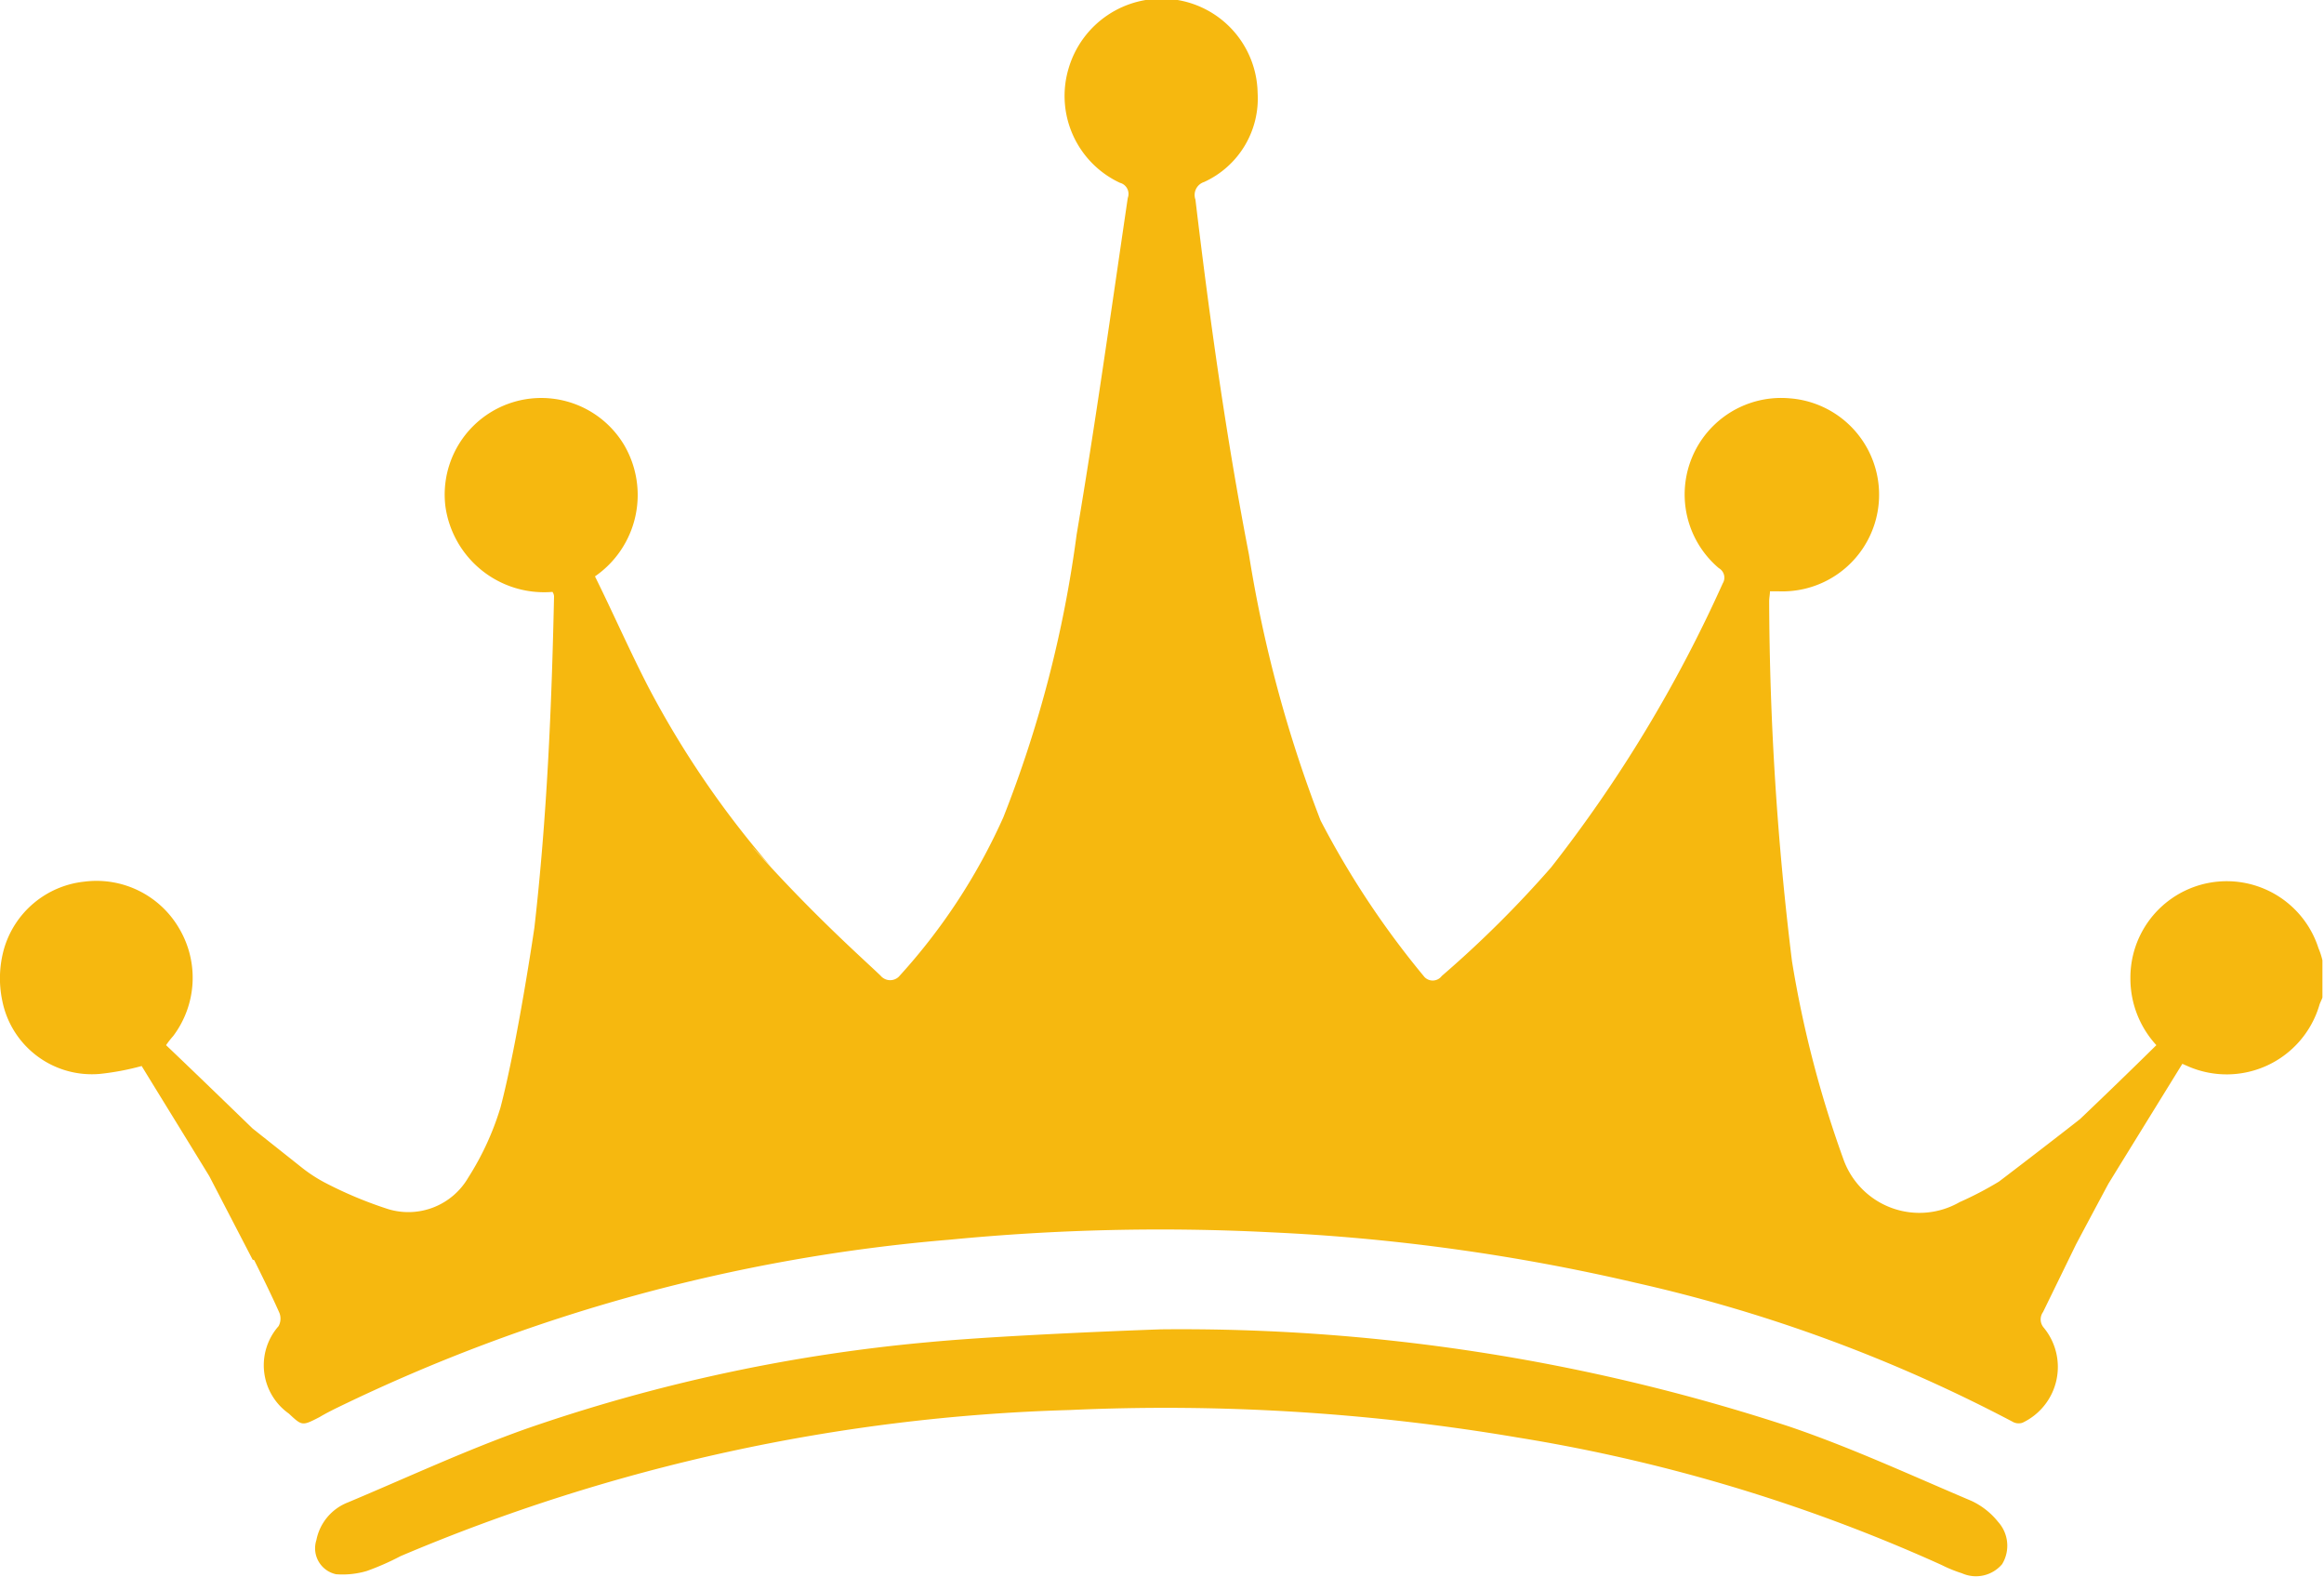 <svg xmlns="http://www.w3.org/2000/svg" width="29.53" height="20.031" viewBox="0 0 29.53 20.031">
  <defs>
    <style>
      .cls-1 {
        fill: #f6b80f;
        fill-rule: evenodd;
      }
    </style>
  </defs>
  <path id="kartenkonig" class="cls-1" d="M2634.65,273.046a1.224,1.224,0,0,0-2.39.378,1.248,1.248,0,0,0,.33.853c-0.32.315-.64,0.625-0.97,0.939-0.27.213-.87,0.673-1.03,0.794a4.4,4.4,0,0,1-.5.261,1.025,1.025,0,0,1-1.47-.527,13.938,13.938,0,0,1-.66-2.533,38.363,38.363,0,0,1-.29-4.572c0-.043.01-0.085,0.01-0.127h0.12a1.228,1.228,0,0,0,.13-2.452,1.226,1.226,0,0,0-.9,2.157,0.139,0.139,0,0,1,.05.194,17.433,17.433,0,0,1-2.18,3.607,13.872,13.872,0,0,1-1.39,1.38,0.144,0.144,0,0,1-.22.013,11.139,11.139,0,0,1-1.32-1.988,16.586,16.586,0,0,1-.91-3.377c-0.29-1.494-.5-3-0.68-4.51a0.173,0.173,0,0,1,.11-0.224,1.166,1.166,0,0,0,.68-1.133,1.219,1.219,0,0,0-1.1-1.19,1.232,1.232,0,0,0-1.3.874,1.218,1.218,0,0,0,.65,1.459,0.146,0.146,0,0,1,.1.193c-0.21,1.426-.41,2.856-0.65,4.277a15.173,15.173,0,0,1-.93,3.588,7.6,7.6,0,0,1-1.33,2.028,0.158,0.158,0,0,1-.23-0.013c-0.2-.192-0.72-0.652-1.35-1.33s0-.011-0.01-0.016a12,12,0,0,1-1.59-2.318c-0.24-.465-0.45-0.945-0.68-1.409a1.256,1.256,0,0,0,.37-1.67,1.227,1.227,0,0,0-2.27.783,1.266,1.266,0,0,0,1.36,1.084,0.115,0.115,0,0,1,.02.054c-0.03,1.408-.09,2.813-0.25,4.213,0,0-.21,1.44-0.43,2.281a3.577,3.577,0,0,1-.41.892,0.88,0.88,0,0,1-1.02.4,5.156,5.156,0,0,1-.81-0.34,1.9,1.9,0,0,1-.28-0.183l-0.63-.5c-0.37-.358-0.73-0.707-1.1-1.059a1.153,1.153,0,0,1,.09-0.115,1.23,1.23,0,0,0,.08-1.362,1.215,1.215,0,0,0-1.21-.6,1.193,1.193,0,0,0-1.02.857,1.384,1.384,0,0,0-.02.661,1.16,1.16,0,0,0,1.24.924,3.3,3.3,0,0,0,.53-0.1c0.28,0.457.57,0.926,0.86,1.4l0.55,1.06,0.02,0.006c0.11,0.222.22,0.444,0.32,0.669a0.2,0.2,0,0,1-.01.169,0.751,0.751,0,0,0,.13,1.111c0.17,0.159.17,0.158,0.39,0.045,0.07-.042.15-0.083,0.23-0.122a21.954,21.954,0,0,1,7.78-2.132,27.636,27.636,0,0,1,4.07-.094,25.49,25.49,0,0,1,4.65.643,19.374,19.374,0,0,1,4.78,1.762,0.154,0.154,0,0,0,.13.014,0.784,0.784,0,0,0,.27-1.206,0.161,0.161,0,0,1-.01-0.2l0.42-.861c0.18-.339.41-0.768,0.41-0.768,0.32-.52.63-1.021,0.94-1.524l0.08,0.035a1.228,1.228,0,0,0,1.66-.777c0.01-.036.03-0.069,0.04-0.1V273.2A0.9,0.9,0,0,0,2634.65,273.046Zm-4.41,7.02c-0.77-.326-1.53-0.678-2.32-0.946a24.769,24.769,0,0,0-7.97-1.233c-0.03,0-1.97.069-2.95,0.162a21.469,21.469,0,0,0-5.12,1.1c-0.77.273-1.51,0.618-2.27,0.937a0.647,0.647,0,0,0-.4.479,0.337,0.337,0,0,0,.25.433,1.082,1.082,0,0,0,.39-0.041,3.3,3.3,0,0,0,.43-0.189,23.486,23.486,0,0,1,8.5-1.856,26.756,26.756,0,0,1,5.7.35,21.3,21.3,0,0,1,5.38,1.618,1.768,1.768,0,0,0,.26.106,0.436,0.436,0,0,0,.51-0.116,0.451,0.451,0,0,0-.05-0.536A0.945,0.945,0,0,0,2630.24,280.066Z" transform="translate(-2605.19 -261)"/>
</svg>
